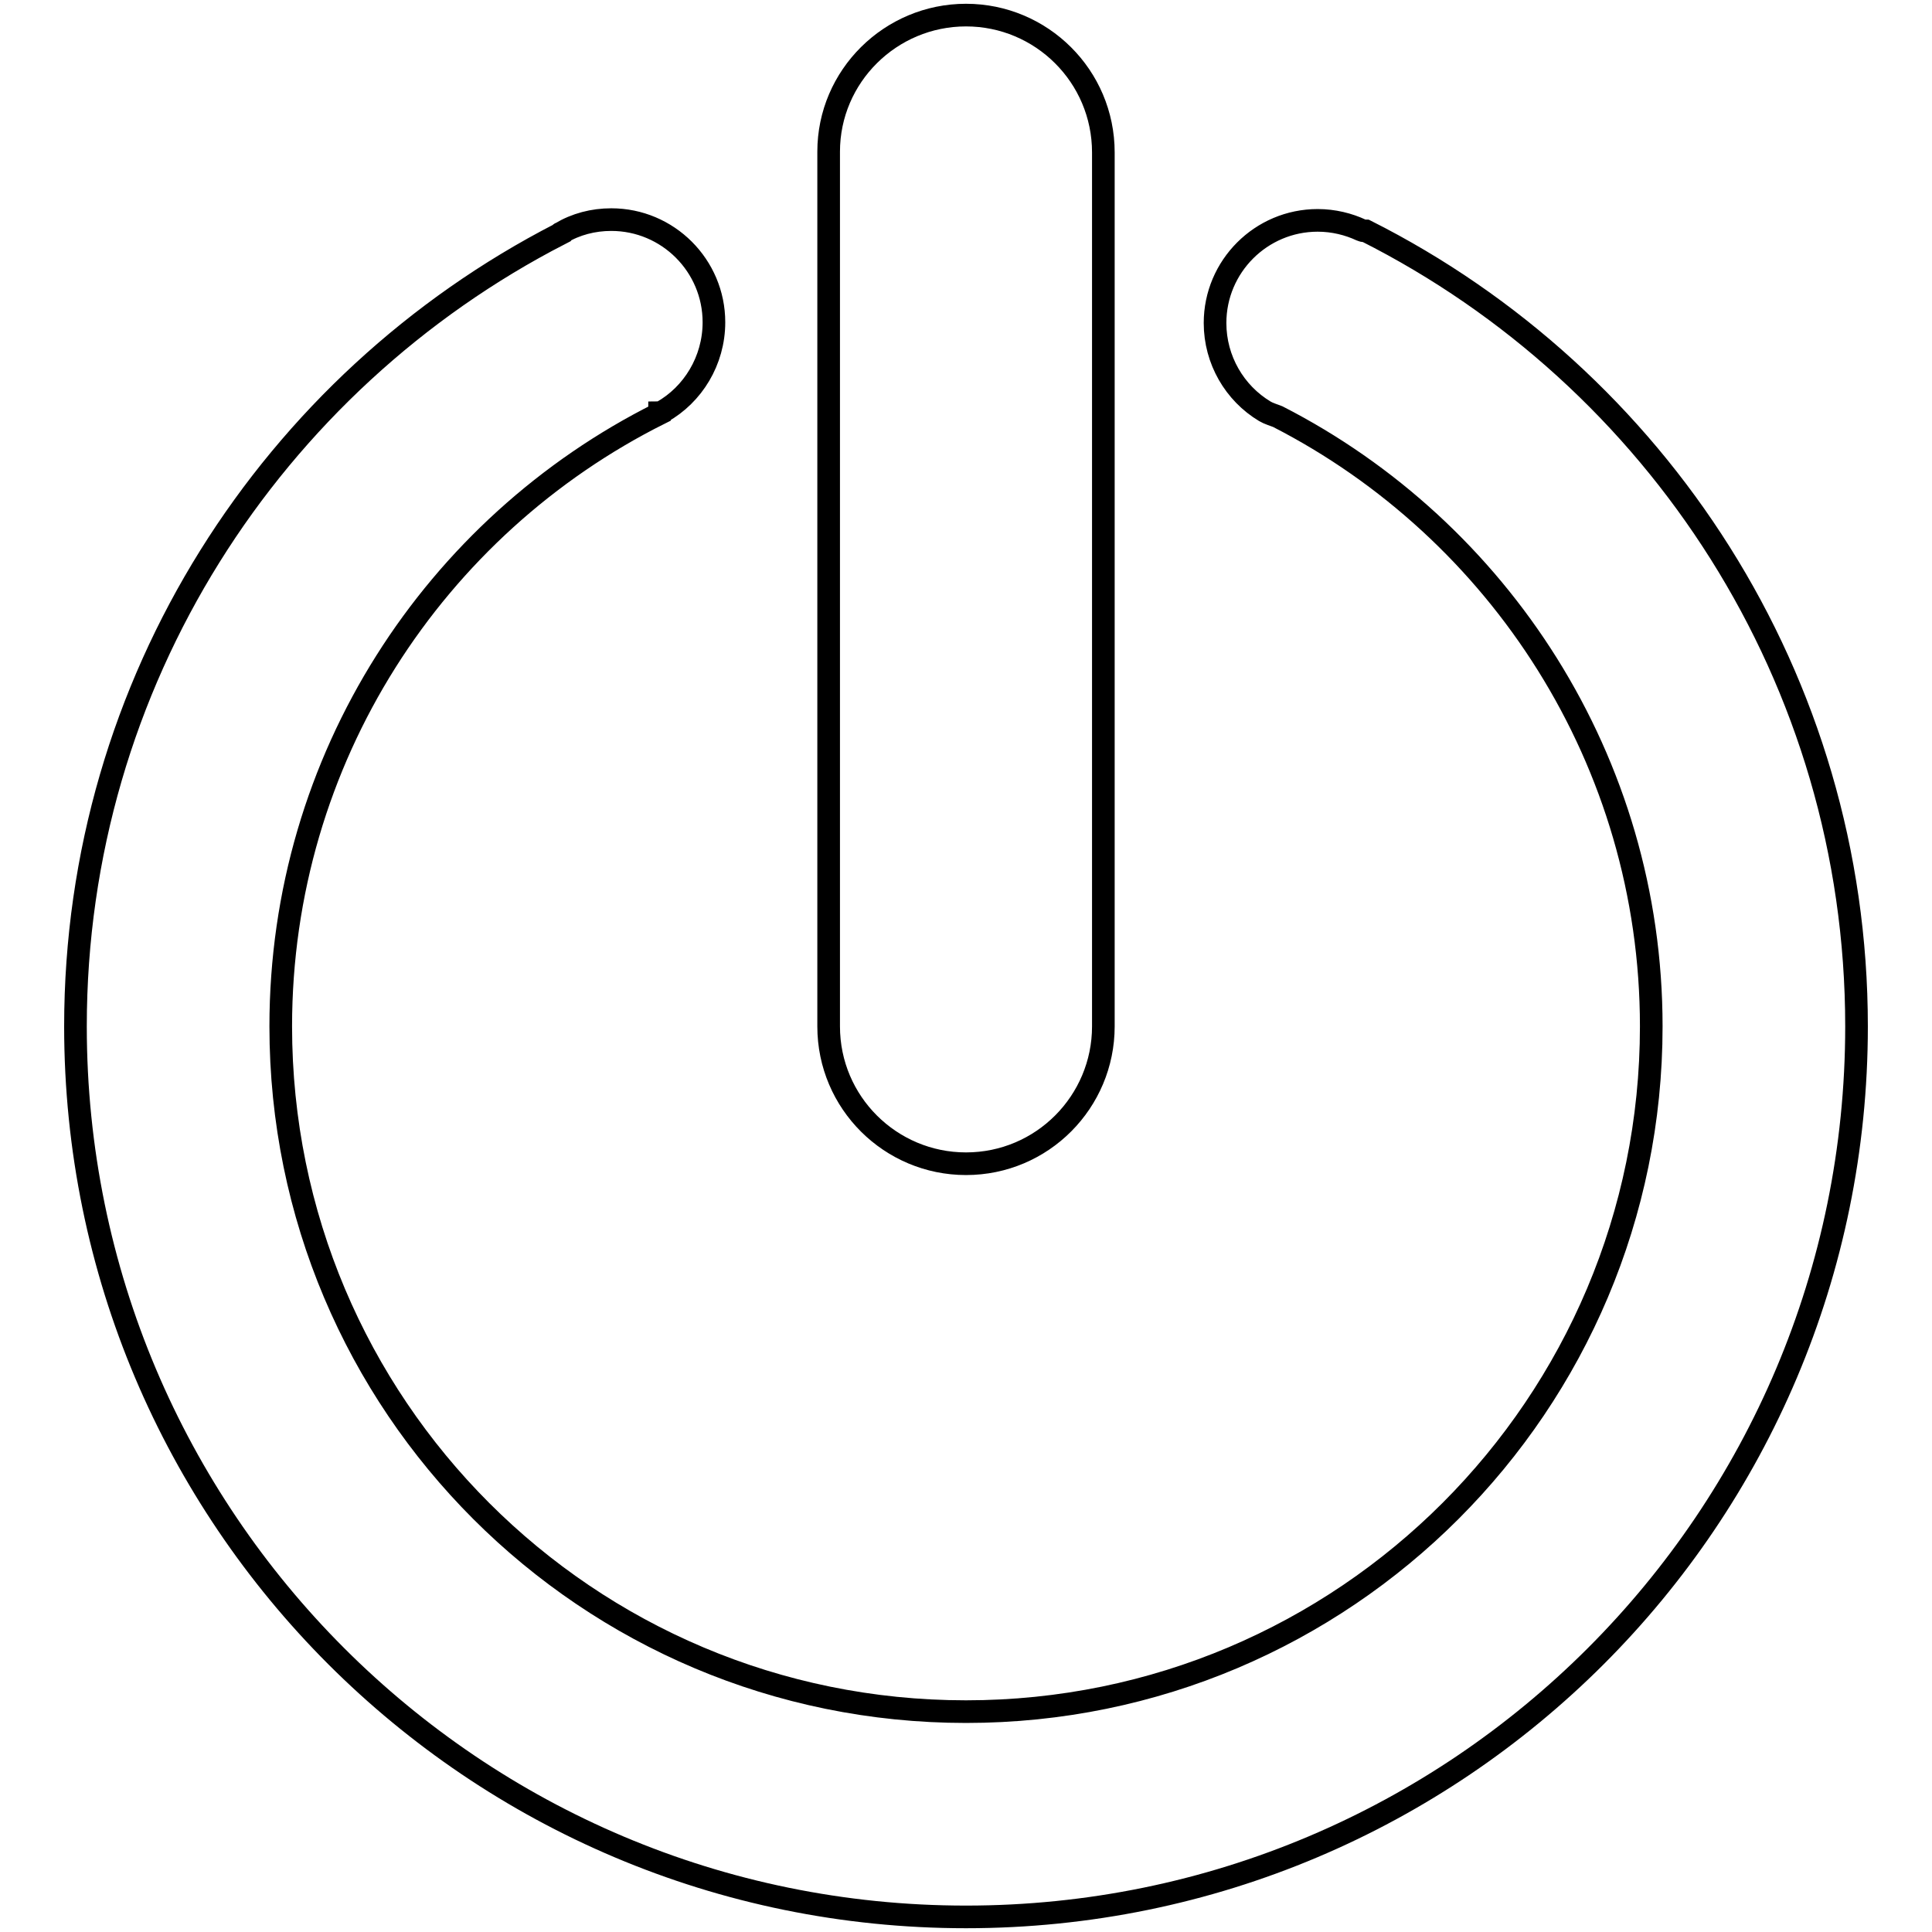 <?xml version="1.0" encoding="utf-8"?>
<!-- Svg Vector Icons : http://www.onlinewebfonts.com/icon -->
<!DOCTYPE svg PUBLIC "-//W3C//DTD SVG 1.1//EN" "http://www.w3.org/Graphics/SVG/1.1/DTD/svg11.dtd">
<svg version="1.1" xmlns="http://www.w3.org/2000/svg" xmlns:xlink="http://www.w3.org/1999/xlink" x="0px" y="0px" viewBox="0 0 256 256" enable-background="new 0 0 256 256" xml:space="preserve">
<g><g><path stroke-width="3" fill-opacity="0" stroke="#000000"  d="M146.2,136c0,10-8.1,18.2-18.2,18.2l0,0c-10,0-18.2-8.1-18.2-18.2V20.1C109.8,10.1,118,2,128,2l0,0c10,0,18.2,8.1,18.2,18.2V136z"/><path stroke-width="3" fill-opacity="0" stroke="#000000"  d="M181,30.6c0,0-0.4,0-0.6-0.1c-1.7-0.8-3.7-1.3-5.8-1.3c-7.5,0-13.6,6.1-13.6,13.6c0,4.9,2.6,9.3,6.6,11.7c0.5,0.3,1.2,0.5,1.7,0.7c29.3,15,49.5,45.6,49.5,80.8c0,50.1-40.6,90.8-90.8,90.8S37.2,186.2,37.2,136c0-35.5,20.4-66.3,50.2-81.2l0-0.1c0.1,0,0.2-0.1,0.3-0.1c4.1-2.3,6.9-6.8,6.9-11.9c0-7.5-6.1-13.6-13.6-13.6c-2.4,0-4.7,0.6-6.7,1.8c0,0-0.1,0-0.1,0.1C36.1,50.6,10,90.3,10,136c0,65.2,52.8,118,118,118c65.2,0,118-52.8,118-118C246,89.9,219.5,50,181,30.6z"/></g></g>
</svg>